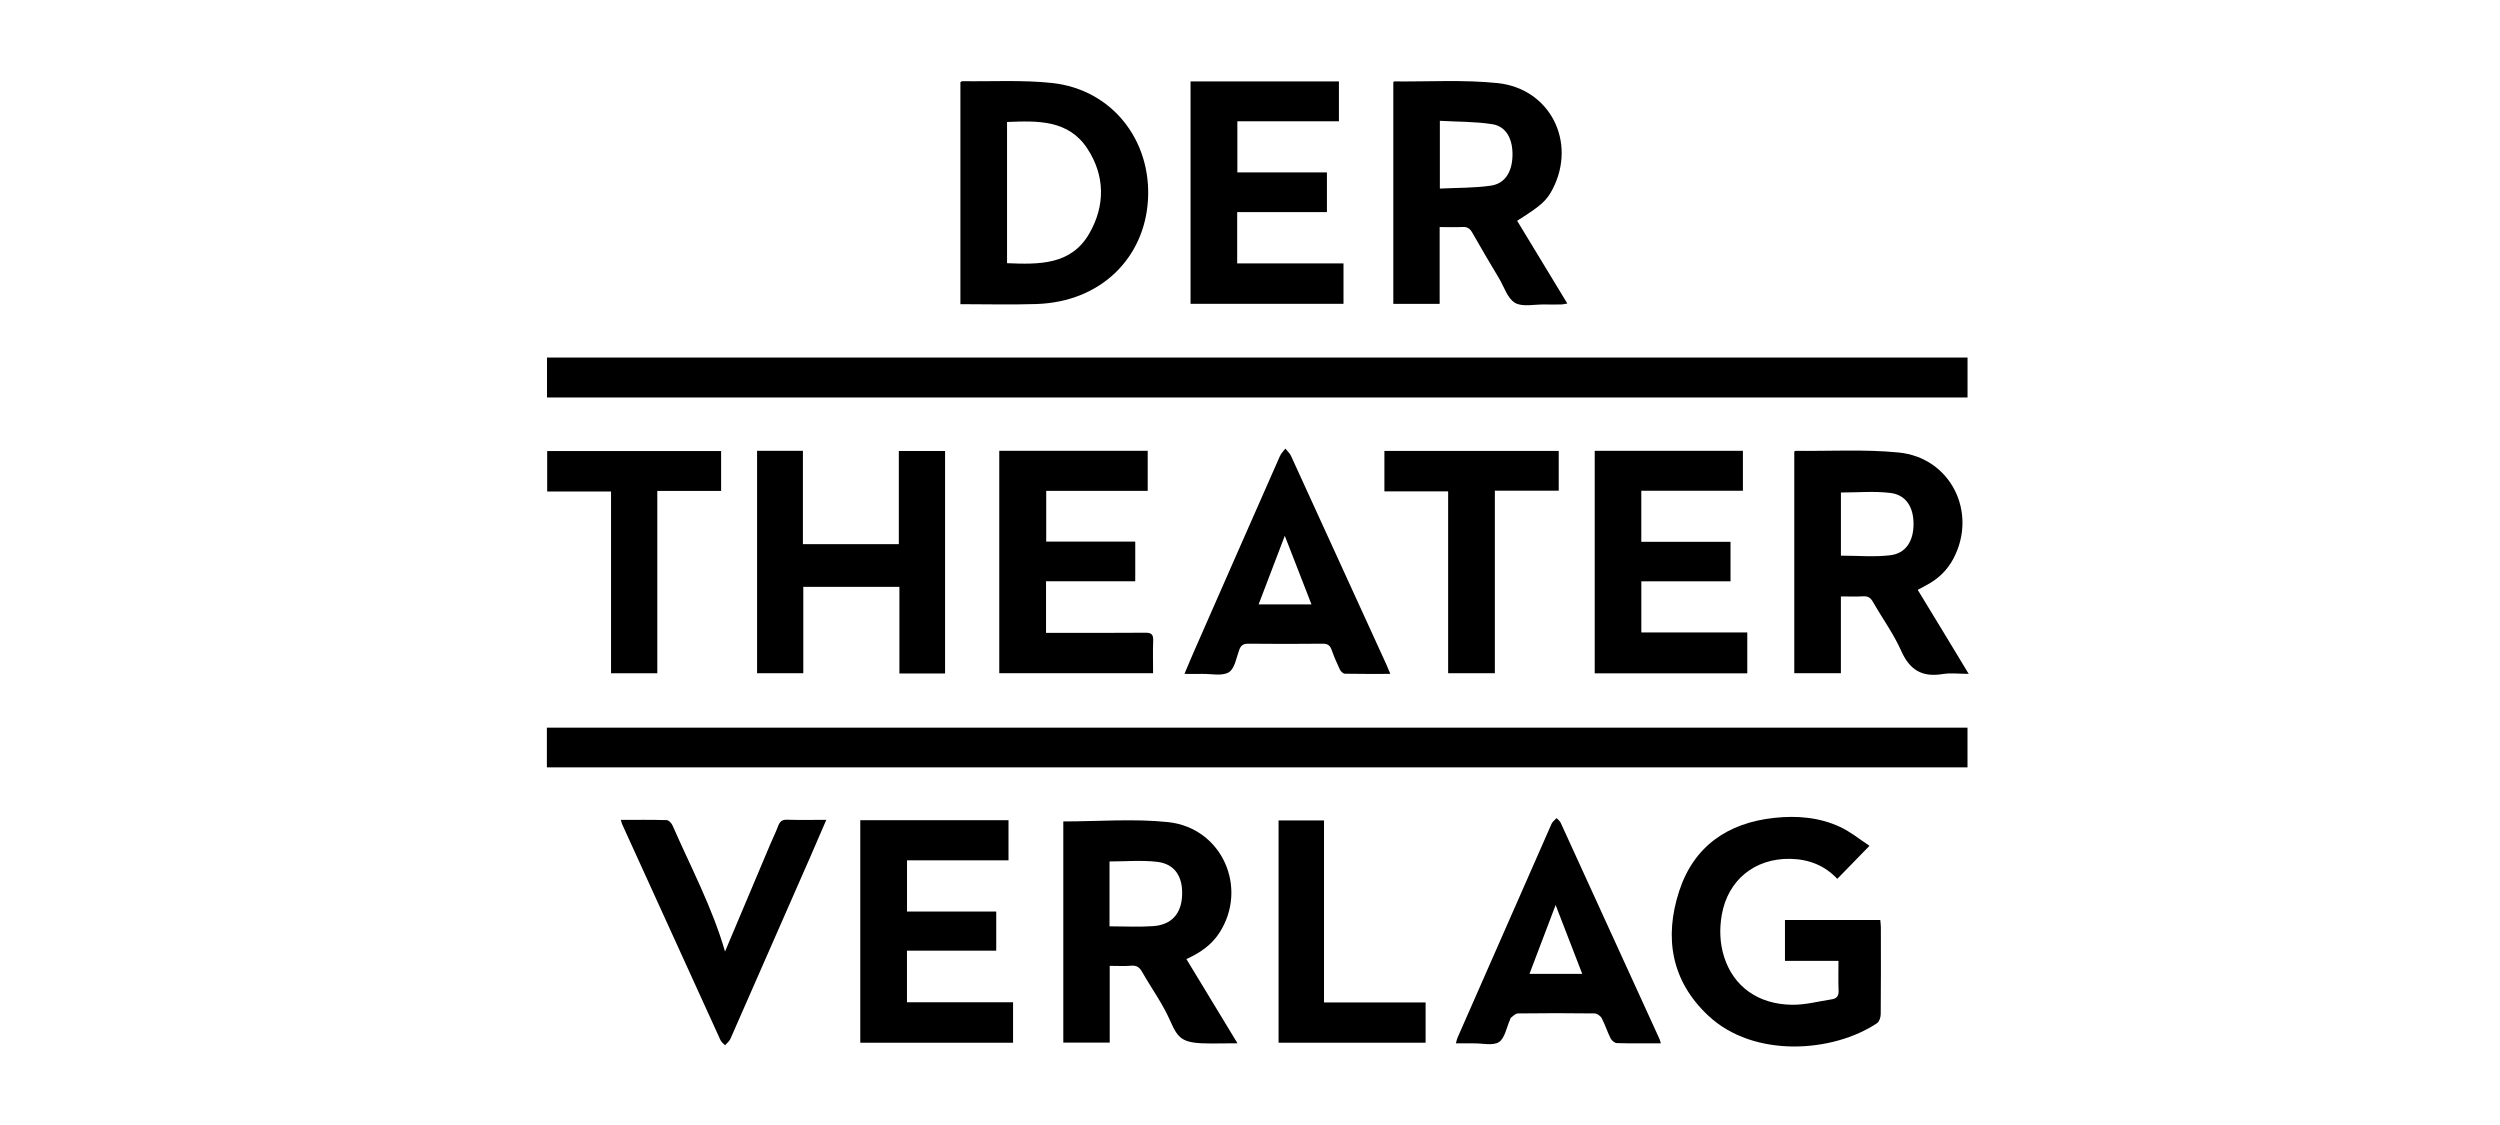 <svg width="160" height="72" viewBox="0 0 160 72" fill="none" xmlns="http://www.w3.org/2000/svg">
<path d="M125.923 25.439H35.008V22.883H125.922V25.439H125.923Z" fill="black"/>
<path d="M35 49.111V46.57H125.92V49.111H35Z" fill="black"/>
<path d="M92.138 14.532V19.448H89.172V5.259C89.203 5.231 89.215 5.211 89.228 5.211C91.433 5.233 93.653 5.093 95.835 5.317C99.207 5.662 100.922 9.096 99.372 12.094C98.984 12.845 98.644 13.152 97.098 14.13C98.157 15.876 99.218 17.624 100.308 19.423C100.159 19.449 100.051 19.482 99.942 19.485C99.572 19.492 99.2 19.492 98.829 19.486C98.196 19.474 97.445 19.66 96.964 19.384C96.484 19.107 96.27 18.369 95.947 17.829C95.365 16.85 94.779 15.872 94.219 14.88C94.068 14.616 93.9 14.509 93.594 14.527C93.137 14.552 92.678 14.532 92.135 14.532H92.138ZM92.151 12.069C93.279 12.013 94.358 12.035 95.413 11.882C96.317 11.752 96.771 11.011 96.799 9.974C96.828 8.902 96.401 8.09 95.51 7.949C94.415 7.776 93.29 7.797 92.151 7.732V12.067V12.069Z" fill="black"/>
<path d="M68.051 52.572C70.319 52.572 72.561 52.384 74.756 52.615C78.213 52.981 79.907 56.825 78.036 59.709C77.533 60.485 76.801 60.984 75.93 61.381C77.012 63.166 78.073 64.914 79.199 66.77C78.588 66.77 78.05 66.783 77.527 66.783C75.659 66.783 75.421 66.529 74.881 65.306C74.403 64.224 73.688 63.245 73.1 62.208C72.934 61.915 72.754 61.776 72.4 61.806C71.961 61.841 71.518 61.815 71.021 61.815V66.727H68.051V52.572ZM71.009 59.285C71.972 59.285 72.888 59.335 73.797 59.273C74.972 59.192 75.601 58.485 75.654 57.32C75.711 56.104 75.189 55.291 74.061 55.158C73.063 55.042 72.04 55.133 71.009 55.133V59.286V59.285Z" fill="black"/>
<path d="M114.834 43.086V28.903C114.875 28.874 114.89 28.856 114.905 28.856C117.106 28.878 119.324 28.747 121.506 28.959C124.841 29.285 126.579 32.784 125.021 35.747C124.625 36.499 124.037 37.061 123.282 37.455C123.114 37.542 122.95 37.635 122.735 37.751C123.286 38.657 123.822 39.536 124.356 40.416C124.882 41.283 125.406 42.152 125.996 43.127C125.382 43.127 124.839 43.056 124.323 43.14C123.014 43.356 122.221 42.879 121.68 41.661C121.192 40.565 120.469 39.572 119.87 38.523C119.721 38.263 119.557 38.147 119.25 38.164C118.794 38.191 118.336 38.172 117.817 38.172V43.086H114.832H114.834ZM117.819 35.562C118.913 35.562 119.961 35.658 120.981 35.536C121.973 35.416 122.465 34.63 122.467 33.541C122.467 32.447 121.983 31.669 120.981 31.548C119.947 31.423 118.888 31.52 117.819 31.52V35.564V35.562Z" fill="black"/>
<path d="M117.667 61.497H114.238V58.88H120.338C120.351 59.046 120.375 59.195 120.375 59.344C120.378 61.2 120.384 63.056 120.366 64.912C120.365 65.106 120.275 65.385 120.13 65.483C117.333 67.355 112.263 67.753 109.325 64.997C106.954 62.773 106.502 59.999 107.466 57.036C108.4 54.168 110.558 52.665 113.558 52.343C115.001 52.188 116.429 52.305 117.751 52.917C118.437 53.234 119.038 53.733 119.648 54.131C118.909 54.891 118.264 55.552 117.588 56.246C116.779 55.389 115.764 54.988 114.577 54.966C112.3 54.925 110.578 56.329 110.192 58.559C110.035 59.473 110.066 60.374 110.349 61.258C110.949 63.133 112.517 64.28 114.693 64.305C115.543 64.316 116.396 64.084 117.246 63.954C117.549 63.907 117.684 63.739 117.67 63.408C117.644 62.799 117.662 62.188 117.662 61.498L117.667 61.497Z" fill="black"/>
<path d="M61.466 19.469V5.261C61.514 5.23 61.542 5.196 61.57 5.196C63.491 5.223 65.427 5.108 67.328 5.311C71.169 5.724 73.699 8.98 73.47 12.801C73.249 16.499 70.468 19.326 66.326 19.458C64.725 19.51 63.122 19.467 61.465 19.467L61.466 19.469ZM64.451 16.844C66.509 16.93 68.557 16.965 69.718 14.94C70.739 13.162 70.727 11.246 69.593 9.513C68.38 7.66 66.409 7.726 64.451 7.807V16.844Z" fill="black"/>
<path d="M60.483 43.103H57.562V37.558H51.411V43.086H48.453V28.852H51.386V34.826H57.525V28.863H60.485V43.103H60.483Z" fill="black"/>
<path d="M73.452 31.414H66.958V34.664H72.656V37.2H66.946V40.502H67.523C69.448 40.502 71.372 40.513 73.297 40.494C73.698 40.489 73.819 40.612 73.804 41.001C73.777 41.681 73.797 42.364 73.797 43.084H63.953V28.852H73.453V31.414H73.452Z" fill="black"/>
<path d="M55.055 52.494H64.544V55.063H58.049V58.34H63.759V60.843H58.046V64.146H64.836V66.737H55.058V52.492L55.055 52.494Z" fill="black"/>
<path d="M76.195 19.442V5.211H85.691V7.762H79.191V11.034H84.923V13.575H79.18V16.858H85.984V19.444H76.195V19.442Z" fill="black"/>
<path d="M110.753 34.676V37.204H105.045V40.477H111.826V43.093H102.062V28.852H111.546V31.408H105.043V34.676H110.75H110.753Z" fill="black"/>
<path d="M88.984 43.129C87.972 43.129 87.026 43.138 86.078 43.118C85.966 43.115 85.81 42.973 85.755 42.858C85.559 42.448 85.379 42.029 85.227 41.601C85.126 41.315 84.983 41.194 84.658 41.197C83.069 41.215 81.482 41.213 79.894 41.197C79.58 41.194 79.422 41.293 79.313 41.586C79.126 42.094 79.023 42.797 78.644 43.026C78.214 43.286 77.52 43.118 76.94 43.129C76.59 43.137 76.24 43.129 75.805 43.129C76.022 42.617 76.205 42.17 76.4 41.728C78.235 37.547 80.07 33.368 81.915 29.19C81.992 29.015 82.144 28.87 82.261 28.711C82.383 28.864 82.543 29 82.623 29.174C84.665 33.626 86.698 38.083 88.733 42.539C88.81 42.71 88.88 42.885 88.981 43.128L88.984 43.129ZM83.935 38.683C83.353 37.186 82.791 35.739 82.227 34.29C81.671 35.748 81.116 37.202 80.551 38.683H83.933H83.935Z" fill="black"/>
<path d="M106.295 66.772C105.311 66.772 104.395 66.785 103.48 66.759C103.341 66.754 103.149 66.595 103.08 66.459C102.869 66.039 102.728 65.581 102.509 65.164C102.433 65.019 102.213 64.863 102.056 64.86C100.415 64.838 98.774 64.839 97.134 64.86C96.988 64.862 96.841 65.03 96.701 65.132C96.664 65.158 96.658 65.226 96.637 65.273C96.414 65.764 96.314 66.444 95.932 66.692C95.544 66.943 94.876 66.767 94.33 66.775C93.961 66.779 93.591 66.775 93.176 66.775C93.219 66.627 93.238 66.514 93.283 66.41C95.286 61.845 97.29 57.281 99.302 52.719C99.363 52.579 99.512 52.479 99.621 52.359C99.708 52.457 99.829 52.538 99.881 52.651C101.995 57.264 104.101 61.879 106.207 66.495C106.235 66.555 106.247 66.623 106.295 66.775V66.772ZM99.56 57.921C99.012 59.365 98.454 60.834 97.886 62.329H101.264C100.686 60.833 100.117 59.361 99.56 57.921Z" fill="black"/>
<path d="M46.404 60.892C47.344 58.663 48.312 56.365 49.283 54.066C49.453 53.664 49.648 53.27 49.803 52.861C49.908 52.583 50.048 52.451 50.375 52.462C51.186 52.488 51.996 52.47 52.883 52.47C52.538 53.267 52.218 54.018 51.891 54.766C50.177 58.676 48.464 62.587 46.743 66.493C46.675 66.648 46.518 66.763 46.402 66.898C46.303 66.788 46.169 66.695 46.111 66.569C44.009 61.968 41.916 57.365 39.822 52.761C39.788 52.687 39.773 52.605 39.734 52.472C40.746 52.472 41.713 52.459 42.676 52.488C42.804 52.492 42.98 52.687 43.044 52.833C44.208 55.492 45.58 58.066 46.393 60.869C46.407 60.917 46.44 60.96 46.405 60.894L46.404 60.892Z" fill="black"/>
<path d="M42.067 31.419V43.089H39.107V31.456H35.02V28.867H46.151V31.419H42.067Z" fill="black"/>
<path d="M99.758 28.861V31.404H95.671V43.086H92.681V31.448H88.602V28.859H99.758V28.861Z" fill="black"/>
<path d="M84.737 64.157H91.239V66.734H81.828V52.508H84.737V64.157Z" fill="black"/>
</svg>
